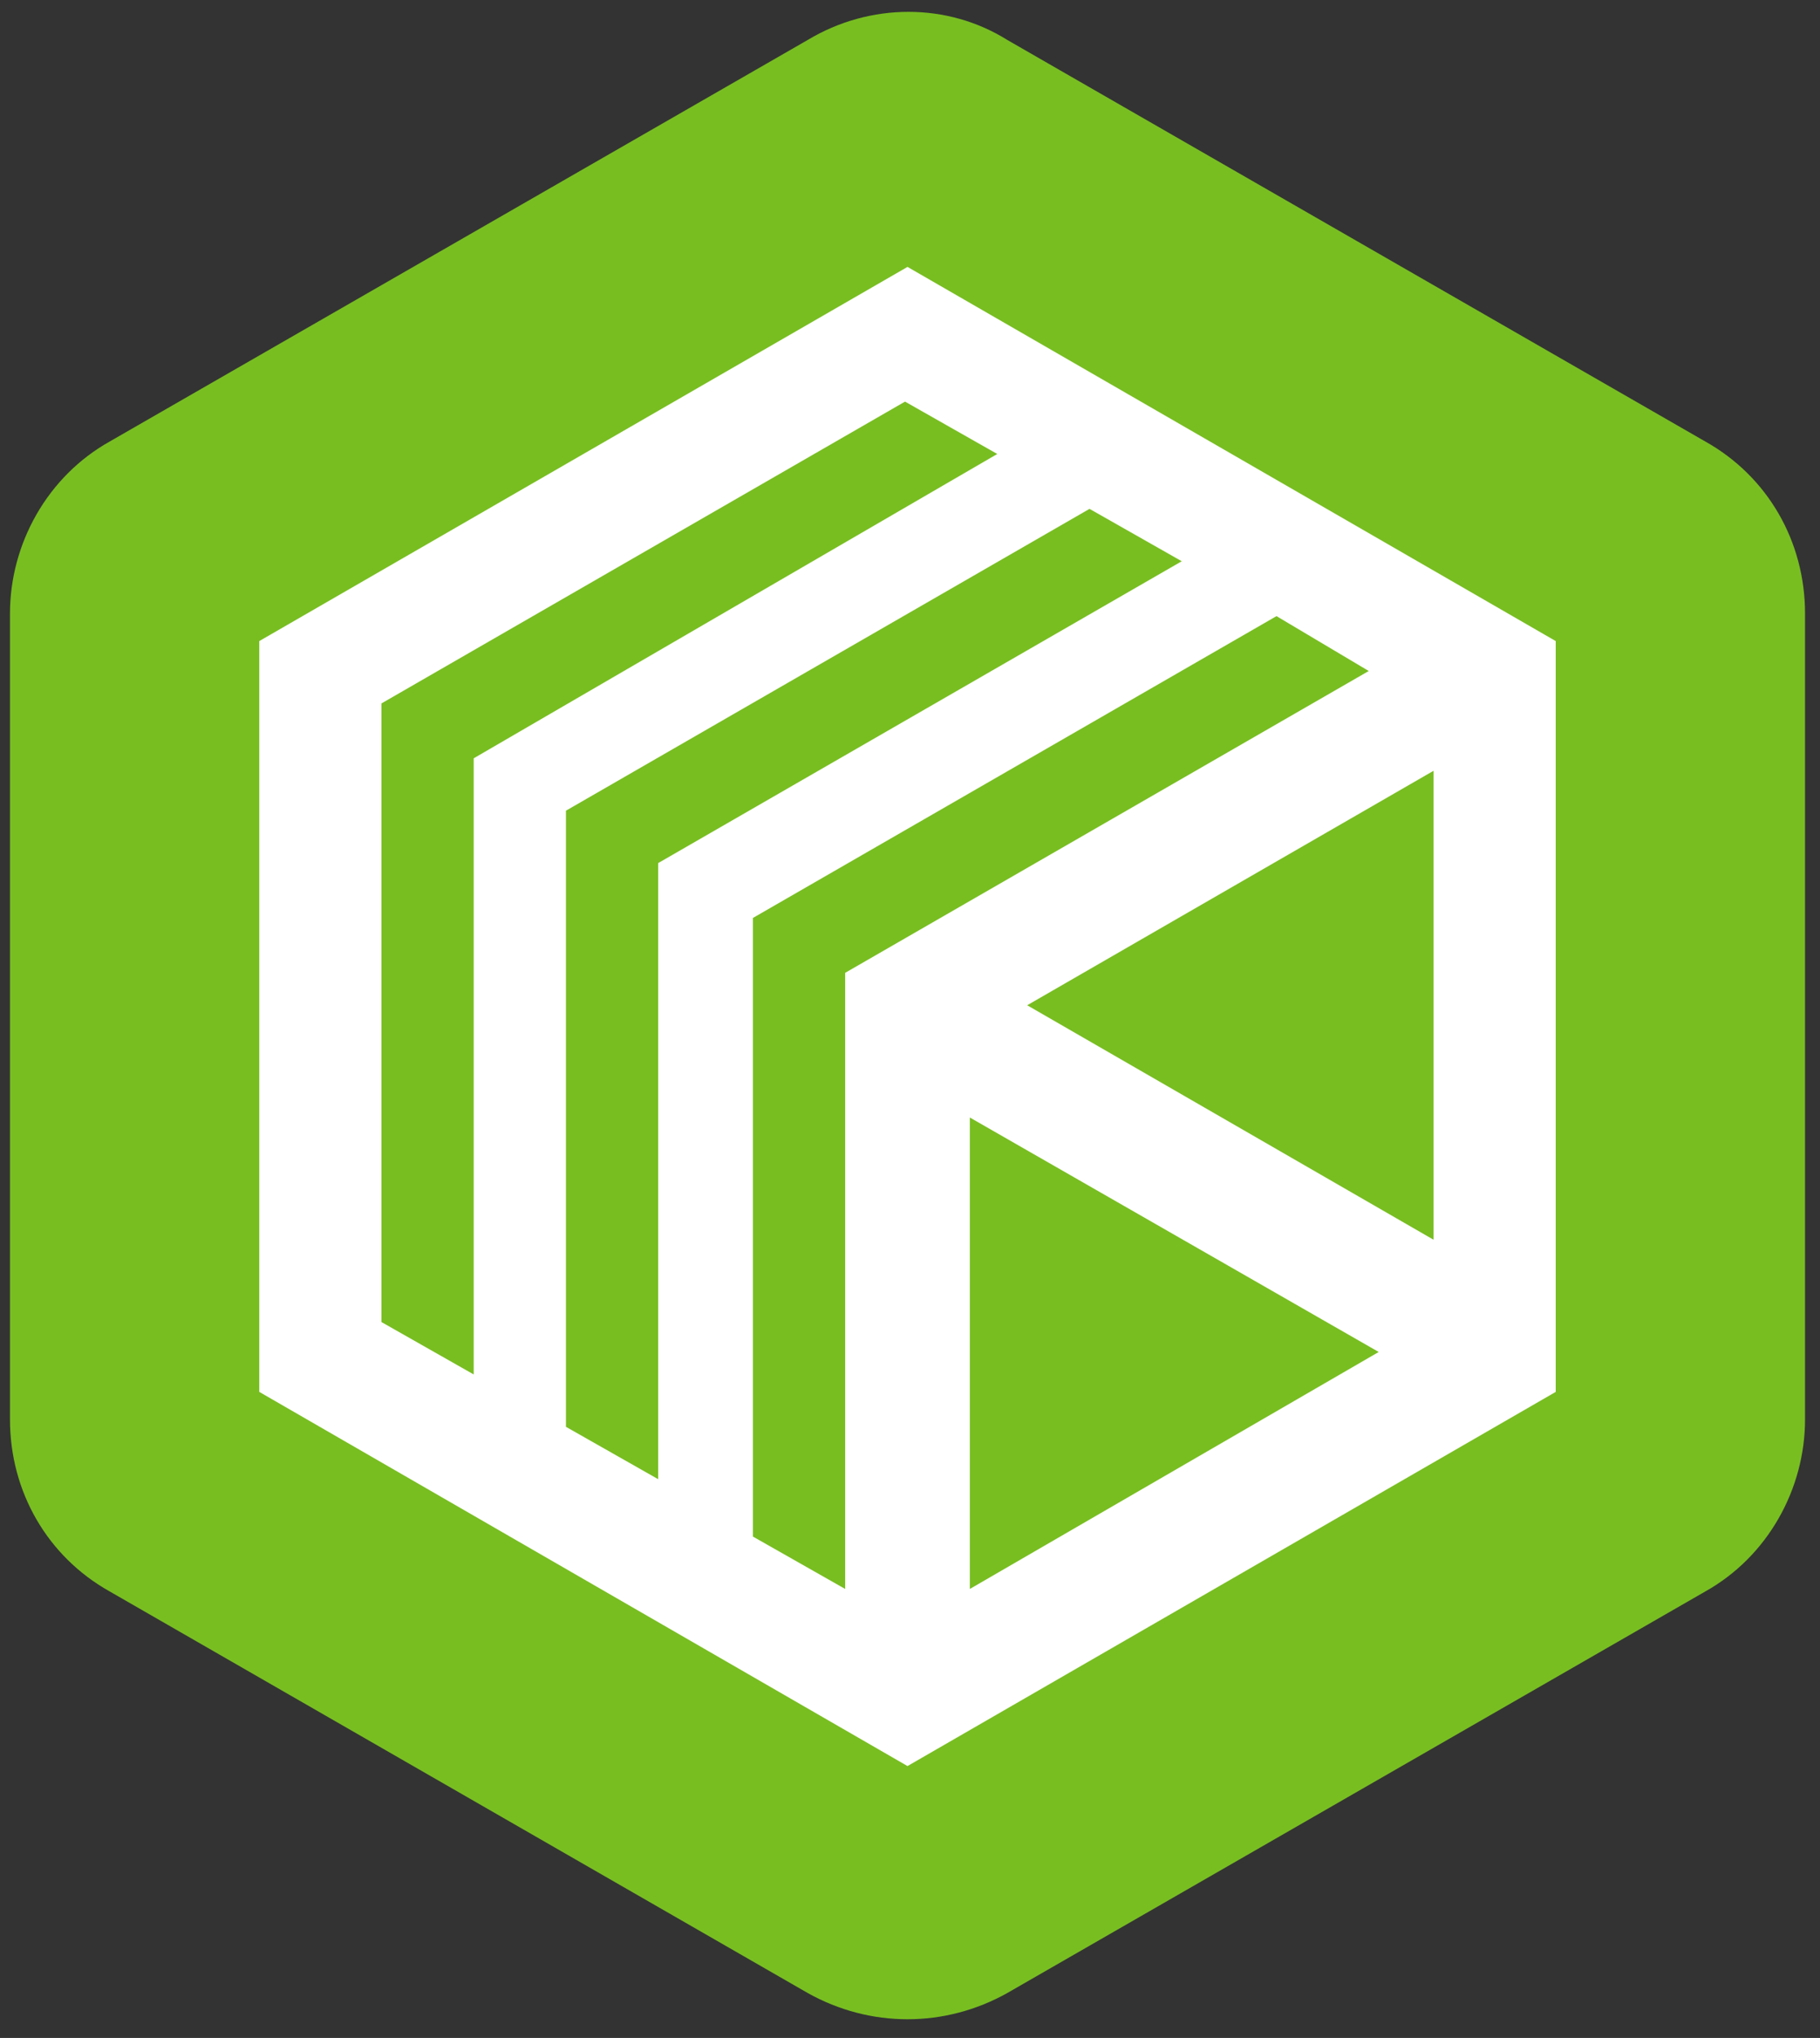 <?xml version="1.0" encoding="utf-8"?>
<!-- Generator: Adobe Illustrator 26.0.1, SVG Export Plug-In . SVG Version: 6.00 Build 0)  -->
<svg version="1.1" id="Laag_1" xmlns="http://www.w3.org/2000/svg" xmlns:xlink="http://www.w3.org/1999/xlink" x="0px" y="0px"
	 viewBox="0 0 73 81.7" style="enable-background:new 0 0 73 81.7;" xml:space="preserve">
<rect x="0" y="0" width="73" height="81.7" fill="#333333" stroke="none"/>
<style type="text/css">
	.st0{fill:#78BE21;}
	.st1{fill:#FFFFFF;}
</style>
<g>
	<path class="st0" d="M32.4,1.6l-28,16.1c-2.5,1.4-4,4.1-4,6.9l0,32.3c0,2.9,1.5,5.5,4,6.9l28,16.1c2.5,1.4,5.5,1.4,8,0l28-16.1
		c2.5-1.4,4-4.1,4-6.9l0-32.3c0-2.9-1.5-5.5-4-6.9l-28-16.1C38,0.1,34.9,0.1,32.4,1.6z"/>
	<path class="st1" d="M36.4,10.7l-26,15v30.1l26,15l26-15V25.7L36.4,10.7z M15.3,28.2l21-12.1l3.7,2.1L19,30.4l0,24.7L15.3,53
		L15.3,28.2z M22.7,57.2l0-24.7l21-12.1l3.7,2.1l-21,12.1l0,24.7L22.7,57.2z M33.9,39l0,24.7l-3.7-2.1V36.8l21-12.1l3.7,2.2L33.9,39
		z M38.9,63.7V44.8l16.4,9.4L38.9,63.7z M57.5,49.7l-16.3-9.4l16.3-9.4V49.7z"/>
</g>
</svg>
